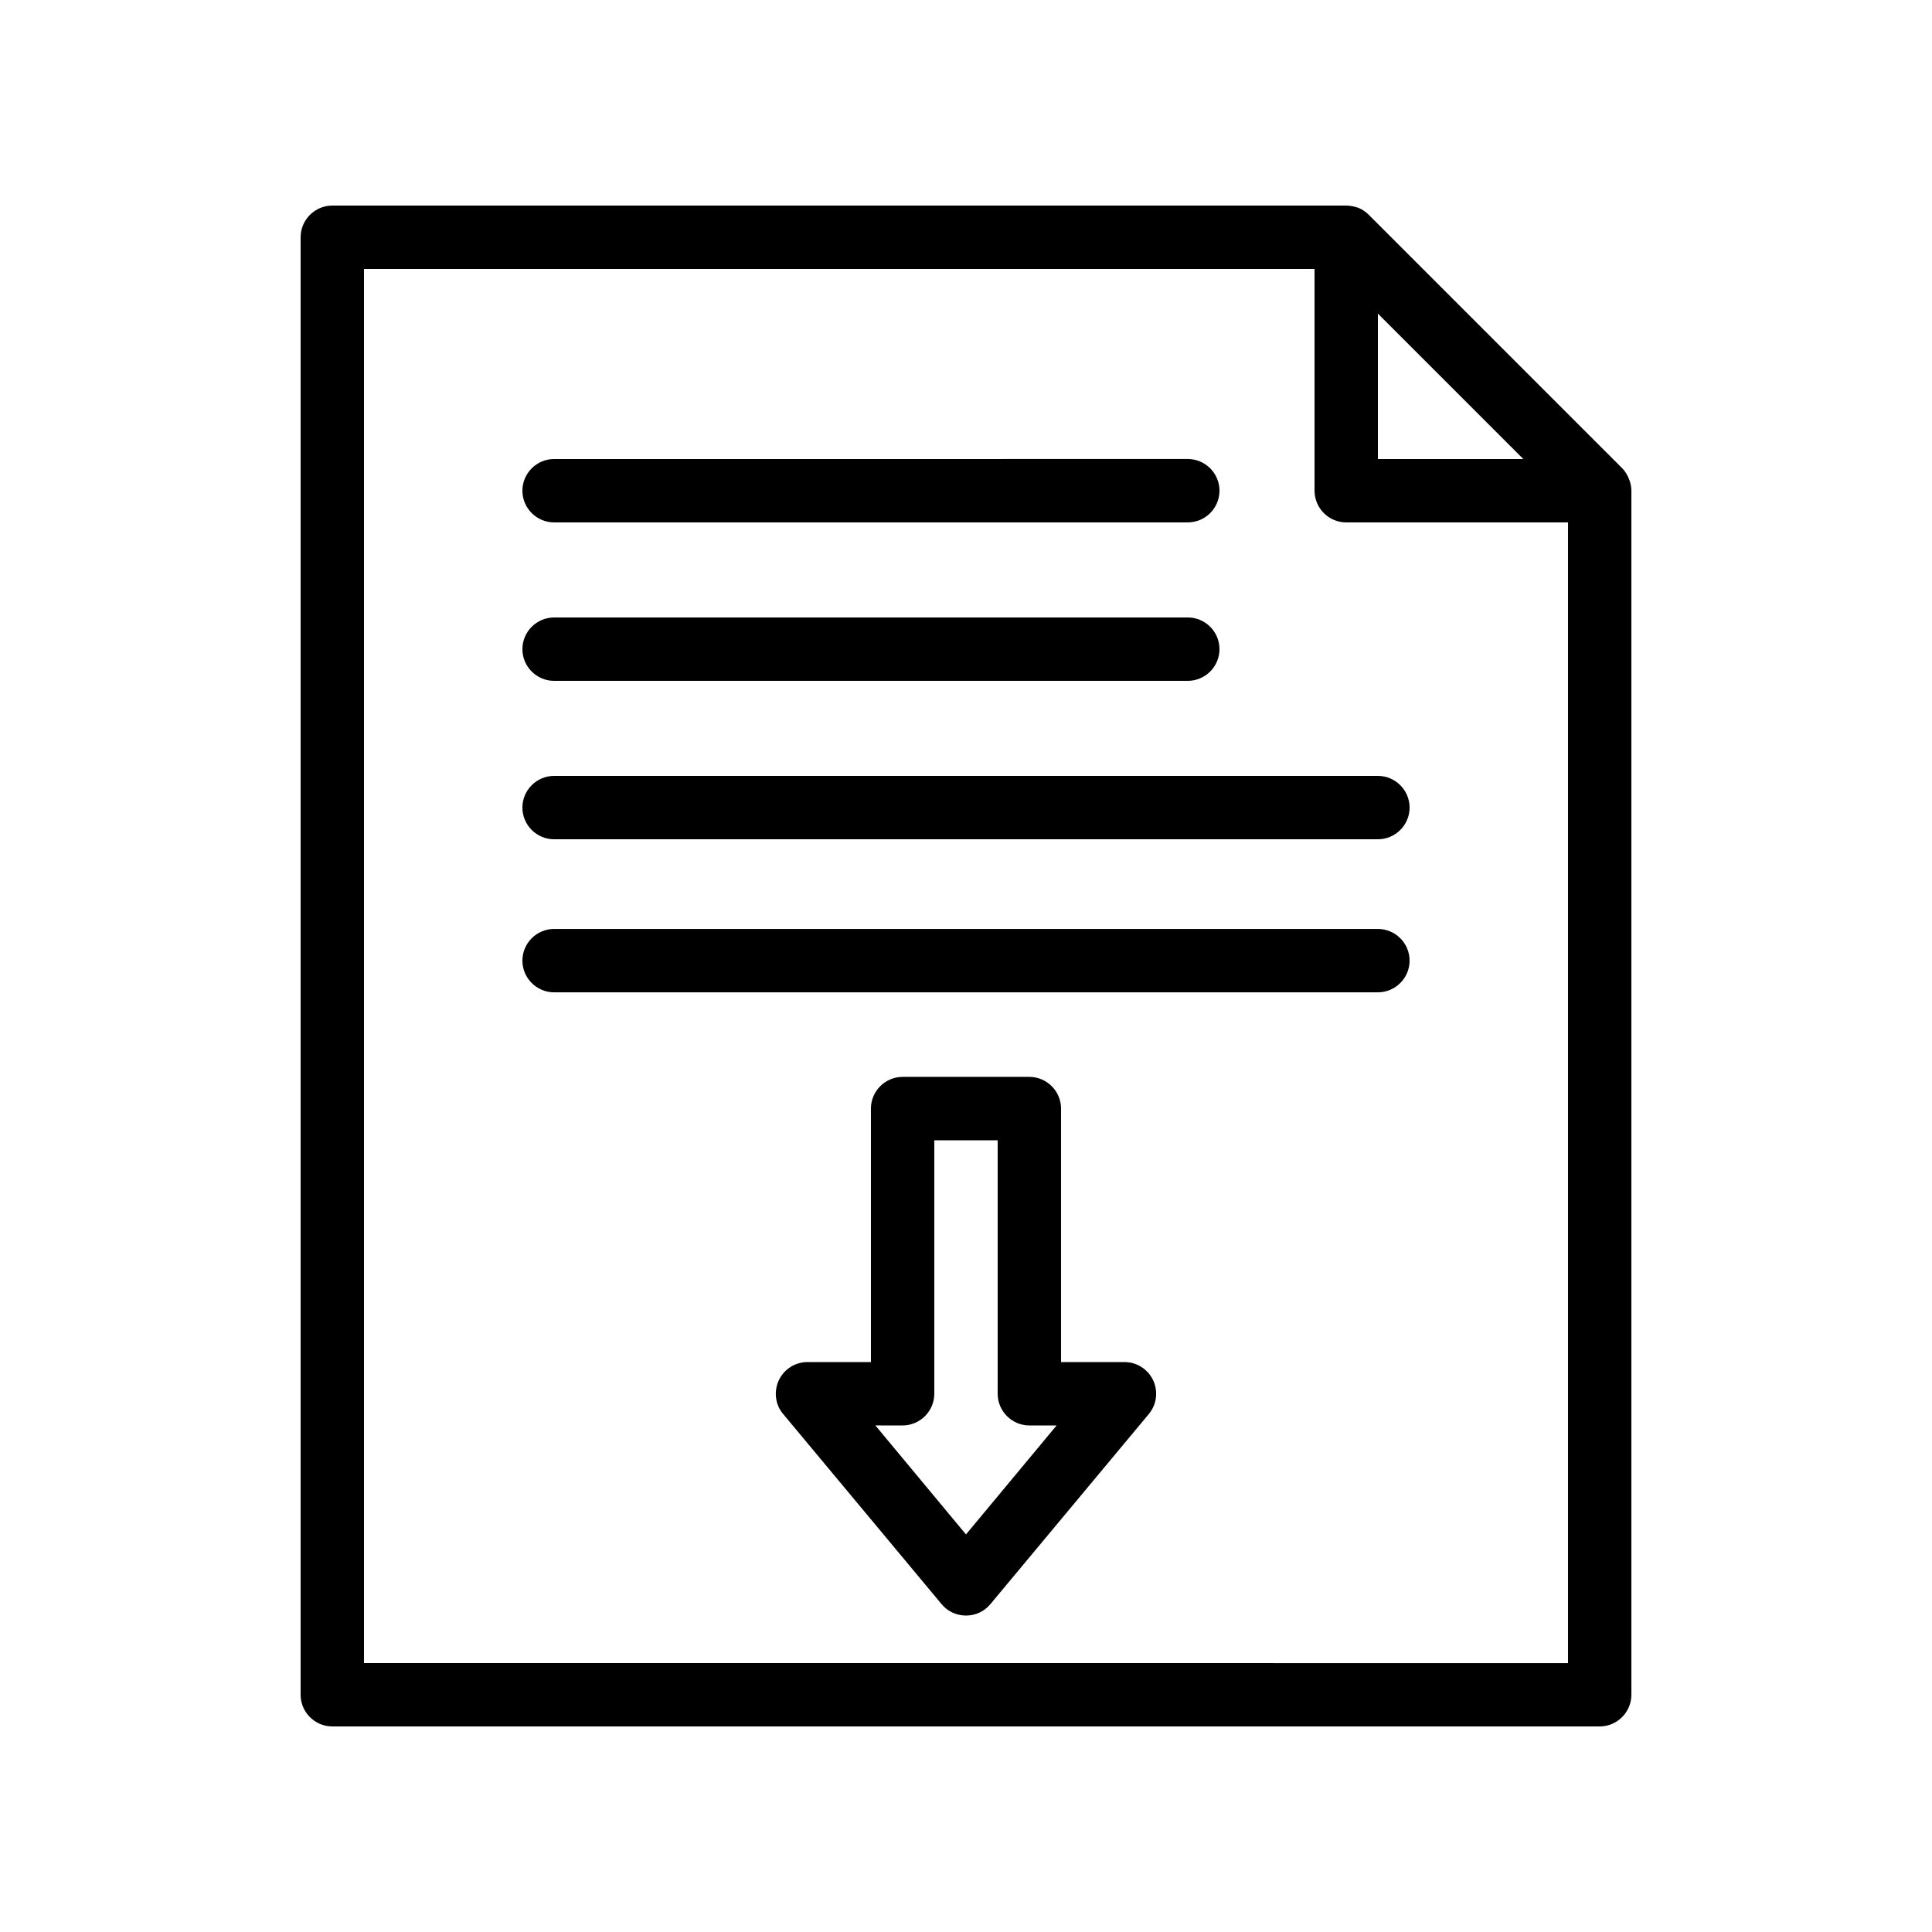 <?xml version="1.0" encoding="UTF-8"?>
<!-- Uploaded to: ICON Repo, www.iconrepo.com, Generator: ICON Repo Mixer Tools -->
<svg fill="#000000" width="800px" height="800px" version="1.1" viewBox="144 144 512 512" xmlns="http://www.w3.org/2000/svg">
 <g>
  <path d="m441.98 504.96h-16.793v-67.176c0-4.617-3.777-8.398-8.398-8.398h-33.586c-4.617 0-8.398 3.777-8.398 8.398v67.176h-16.793c-3.273 0-6.215 1.848-7.641 4.871-1.344 2.938-0.922 6.465 1.176 8.902l41.984 50.383c1.594 1.93 3.945 3.023 6.465 3.023s4.871-1.09 6.465-3.023l41.984-50.383c2.098-2.519 2.519-5.961 1.176-8.902-1.43-3.023-4.367-4.871-7.641-4.871zm-41.984 45.68-24.016-28.887 7.219 0.004c4.617 0 8.398-3.777 8.398-8.398v-67.176h16.793v67.176c0 4.617 3.777 8.398 8.398 8.398h7.223z"/>
  <path d="m573.9 268.09-67.176-67.176c-0.754-0.754-1.68-1.426-2.769-1.848-1.008-0.336-2.102-0.586-3.191-0.586h-268.7c-4.617 0-8.398 3.777-8.398 8.395v386.25c0 4.617 3.777 8.398 8.398 8.398h335.87c4.617 0 8.398-3.777 8.398-8.398v-319.08c0-1.09-0.25-2.184-0.672-3.191-0.418-1.008-1.008-2.016-1.762-2.769zm-64.742-40.977 38.543 38.539h-38.543zm-268.7 357.62v-369.46h251.91v58.777c0 4.617 3.777 8.398 8.398 8.398h58.777v302.29z"/>
  <path d="m290.84 282.44h167.94c4.617 0 8.398-3.777 8.398-8.398 0-4.617-3.777-8.398-8.398-8.398l-167.94 0.004c-4.617 0-8.398 3.777-8.398 8.398 0 4.617 3.781 8.395 8.398 8.395z"/>
  <path d="m290.84 324.43h167.94c4.617 0 8.398-3.777 8.398-8.398 0-4.617-3.777-8.398-8.398-8.398l-167.94 0.004c-4.617 0-8.398 3.777-8.398 8.398 0 4.617 3.781 8.395 8.398 8.395z"/>
  <path d="m509.16 349.62h-218.32c-4.617 0-8.398 3.777-8.398 8.398 0 4.617 3.777 8.398 8.398 8.398h218.32c4.617 0 8.398-3.777 8.398-8.398s-3.777-8.398-8.398-8.398z"/>
  <path d="m509.16 390.18h-218.32c-4.617 0-8.398 3.777-8.398 8.398 0 4.617 3.777 8.398 8.398 8.398h218.32c4.617 0 8.398-3.777 8.398-8.398 0-4.621-3.777-8.398-8.398-8.398z"/>
 </g>
</svg>